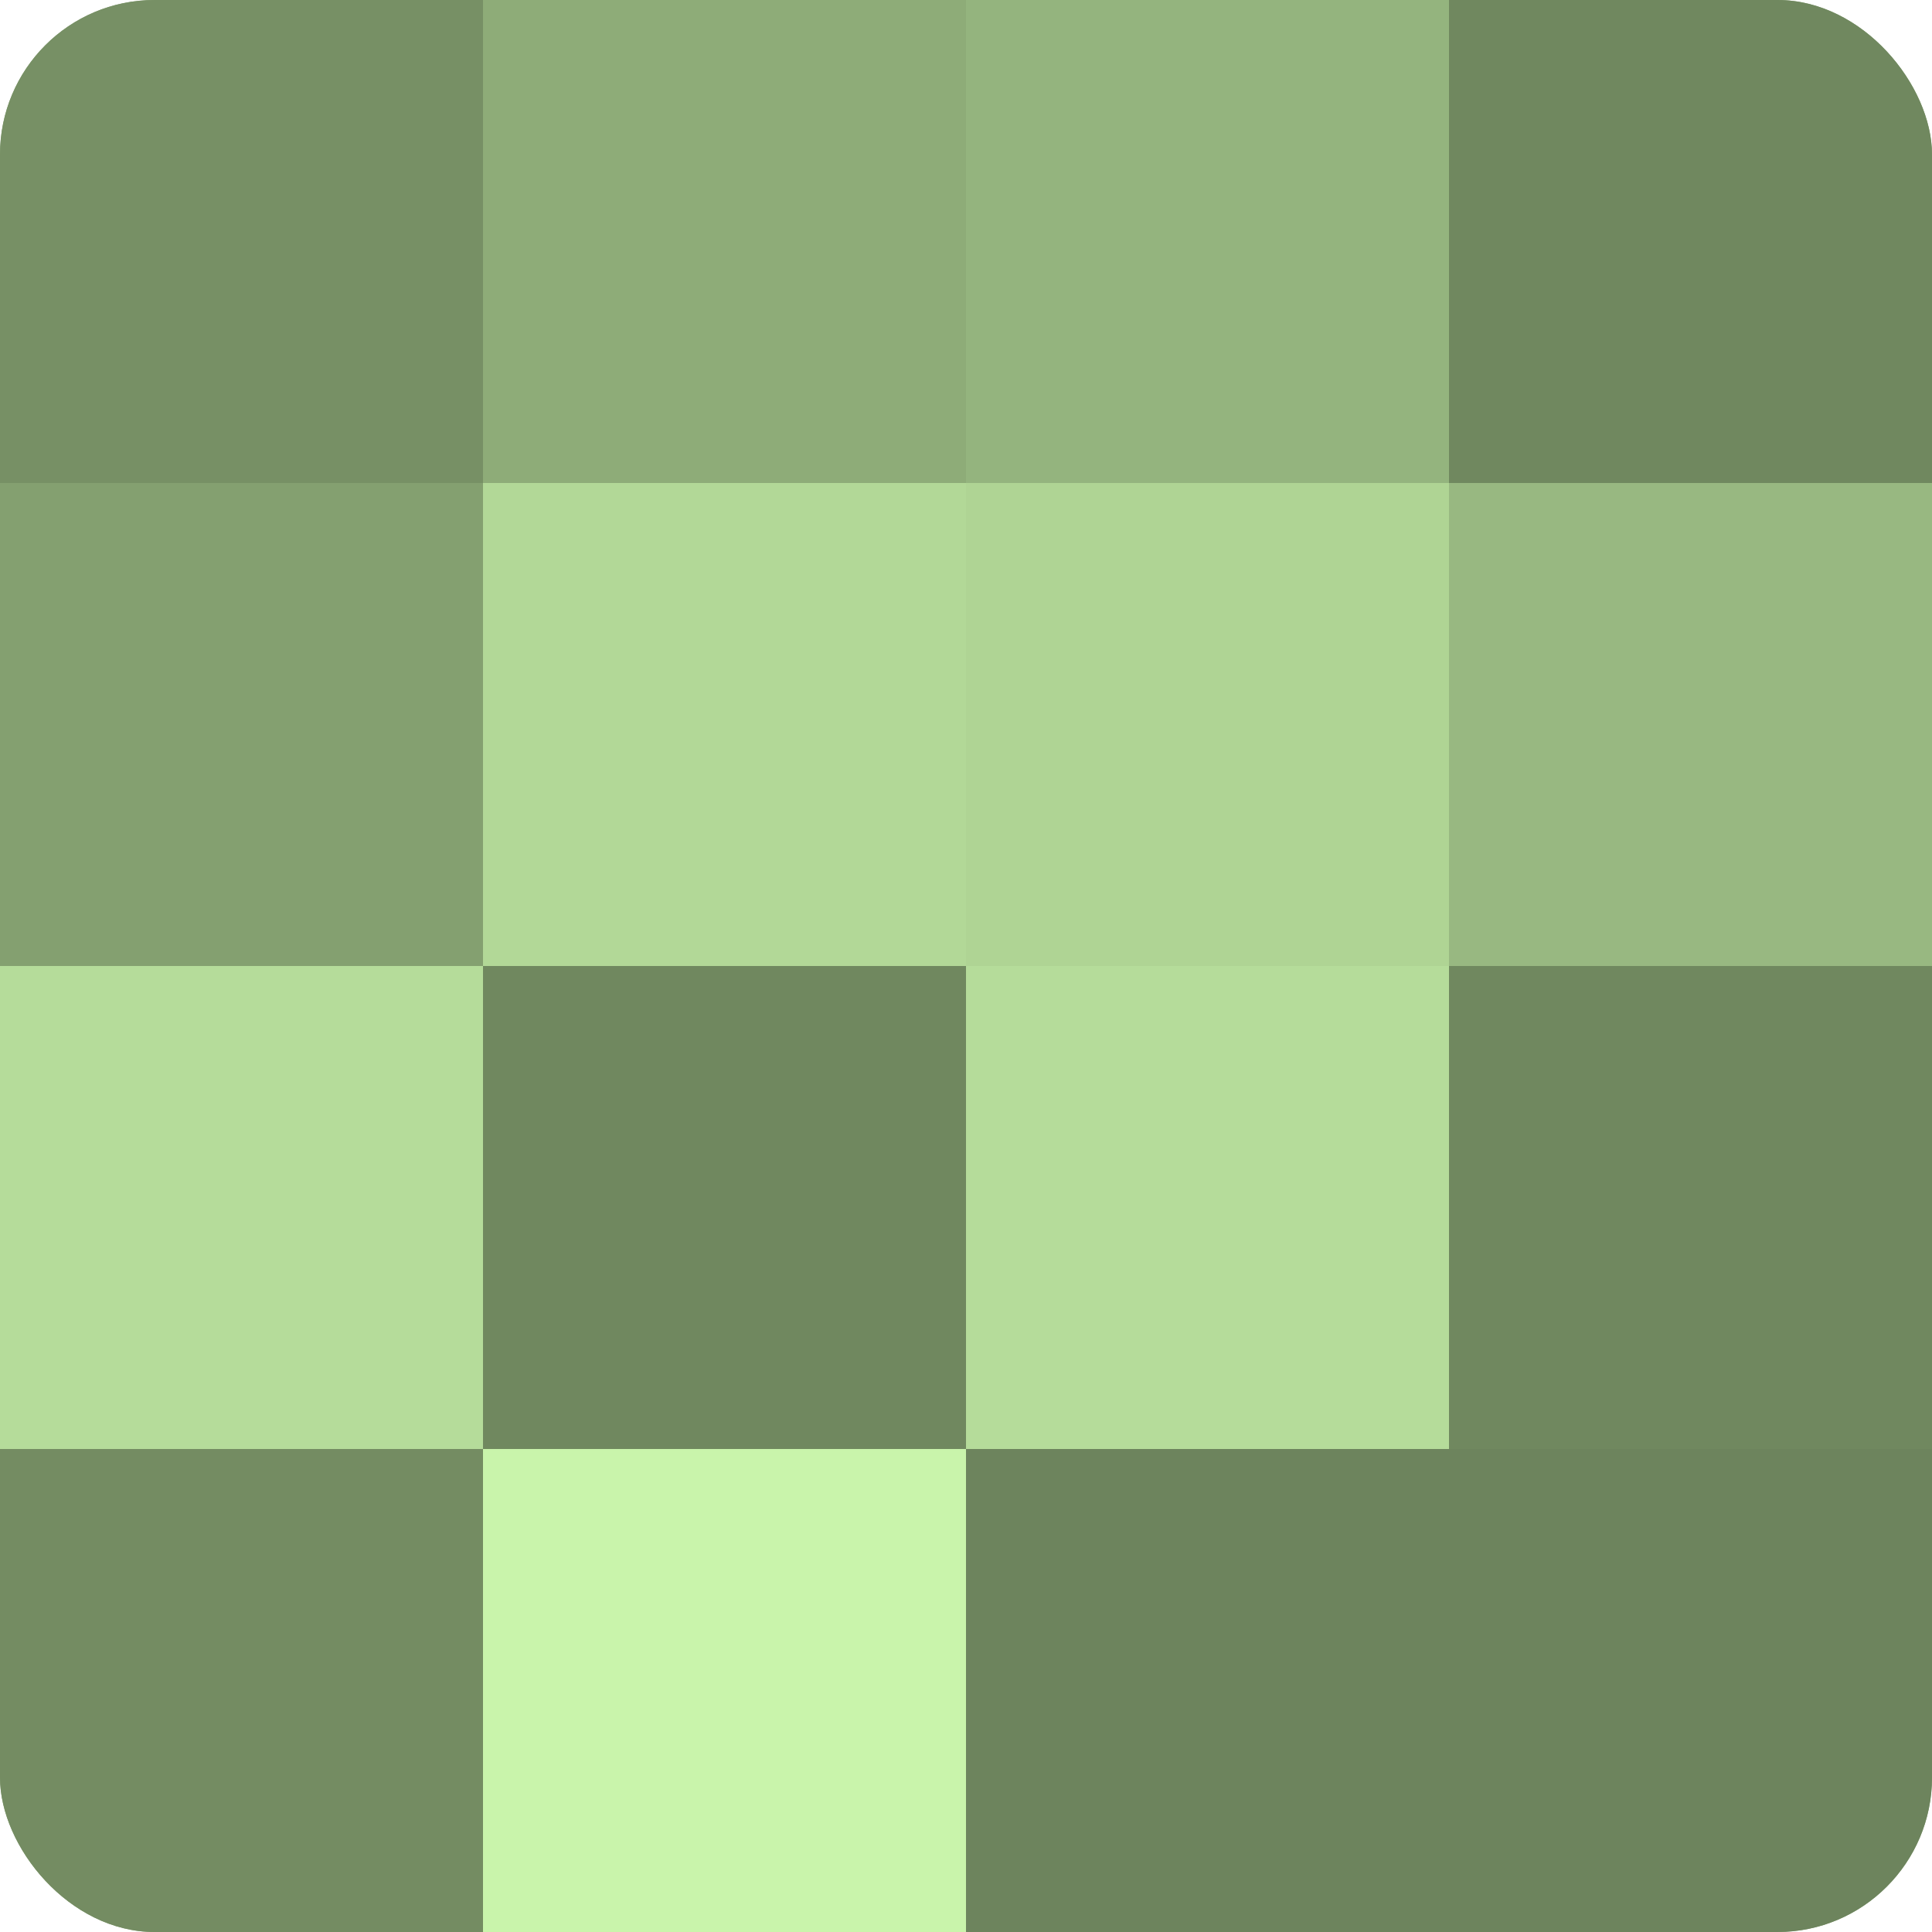 <?xml version="1.0" encoding="UTF-8"?>
<svg xmlns="http://www.w3.org/2000/svg" width="60" height="60" viewBox="0 0 100 100" preserveAspectRatio="xMidYMid meet"><defs><clipPath id="c" width="100" height="100"><rect width="100" height="100" rx="8" ry="8"/></clipPath></defs><g clip-path="url(#c)"><rect width="100" height="100" fill="#84a070"/><rect width="25" height="25" fill="#779065"/><rect y="25" width="25" height="25" fill="#84a070"/><rect y="50" width="25" height="25" fill="#b5dc9a"/><rect y="75" width="25" height="25" fill="#748c62"/><rect x="25" width="25" height="25" fill="#8eac78"/><rect x="25" y="25" width="25" height="25" fill="#b2d897"/><rect x="25" y="50" width="25" height="25" fill="#70885f"/><rect x="25" y="75" width="25" height="25" fill="#c9f4ab"/><rect x="50" width="25" height="25" fill="#94b47e"/><rect x="50" y="25" width="25" height="25" fill="#afd494"/><rect x="50" y="50" width="25" height="25" fill="#b5dc9a"/><rect x="50" y="75" width="25" height="25" fill="#6d845d"/><rect x="75" width="25" height="25" fill="#70885f"/><rect x="75" y="25" width="25" height="25" fill="#98b881"/><rect x="75" y="50" width="25" height="25" fill="#70885f"/><rect x="75" y="75" width="25" height="25" fill="#6d845d"/></g></svg>
